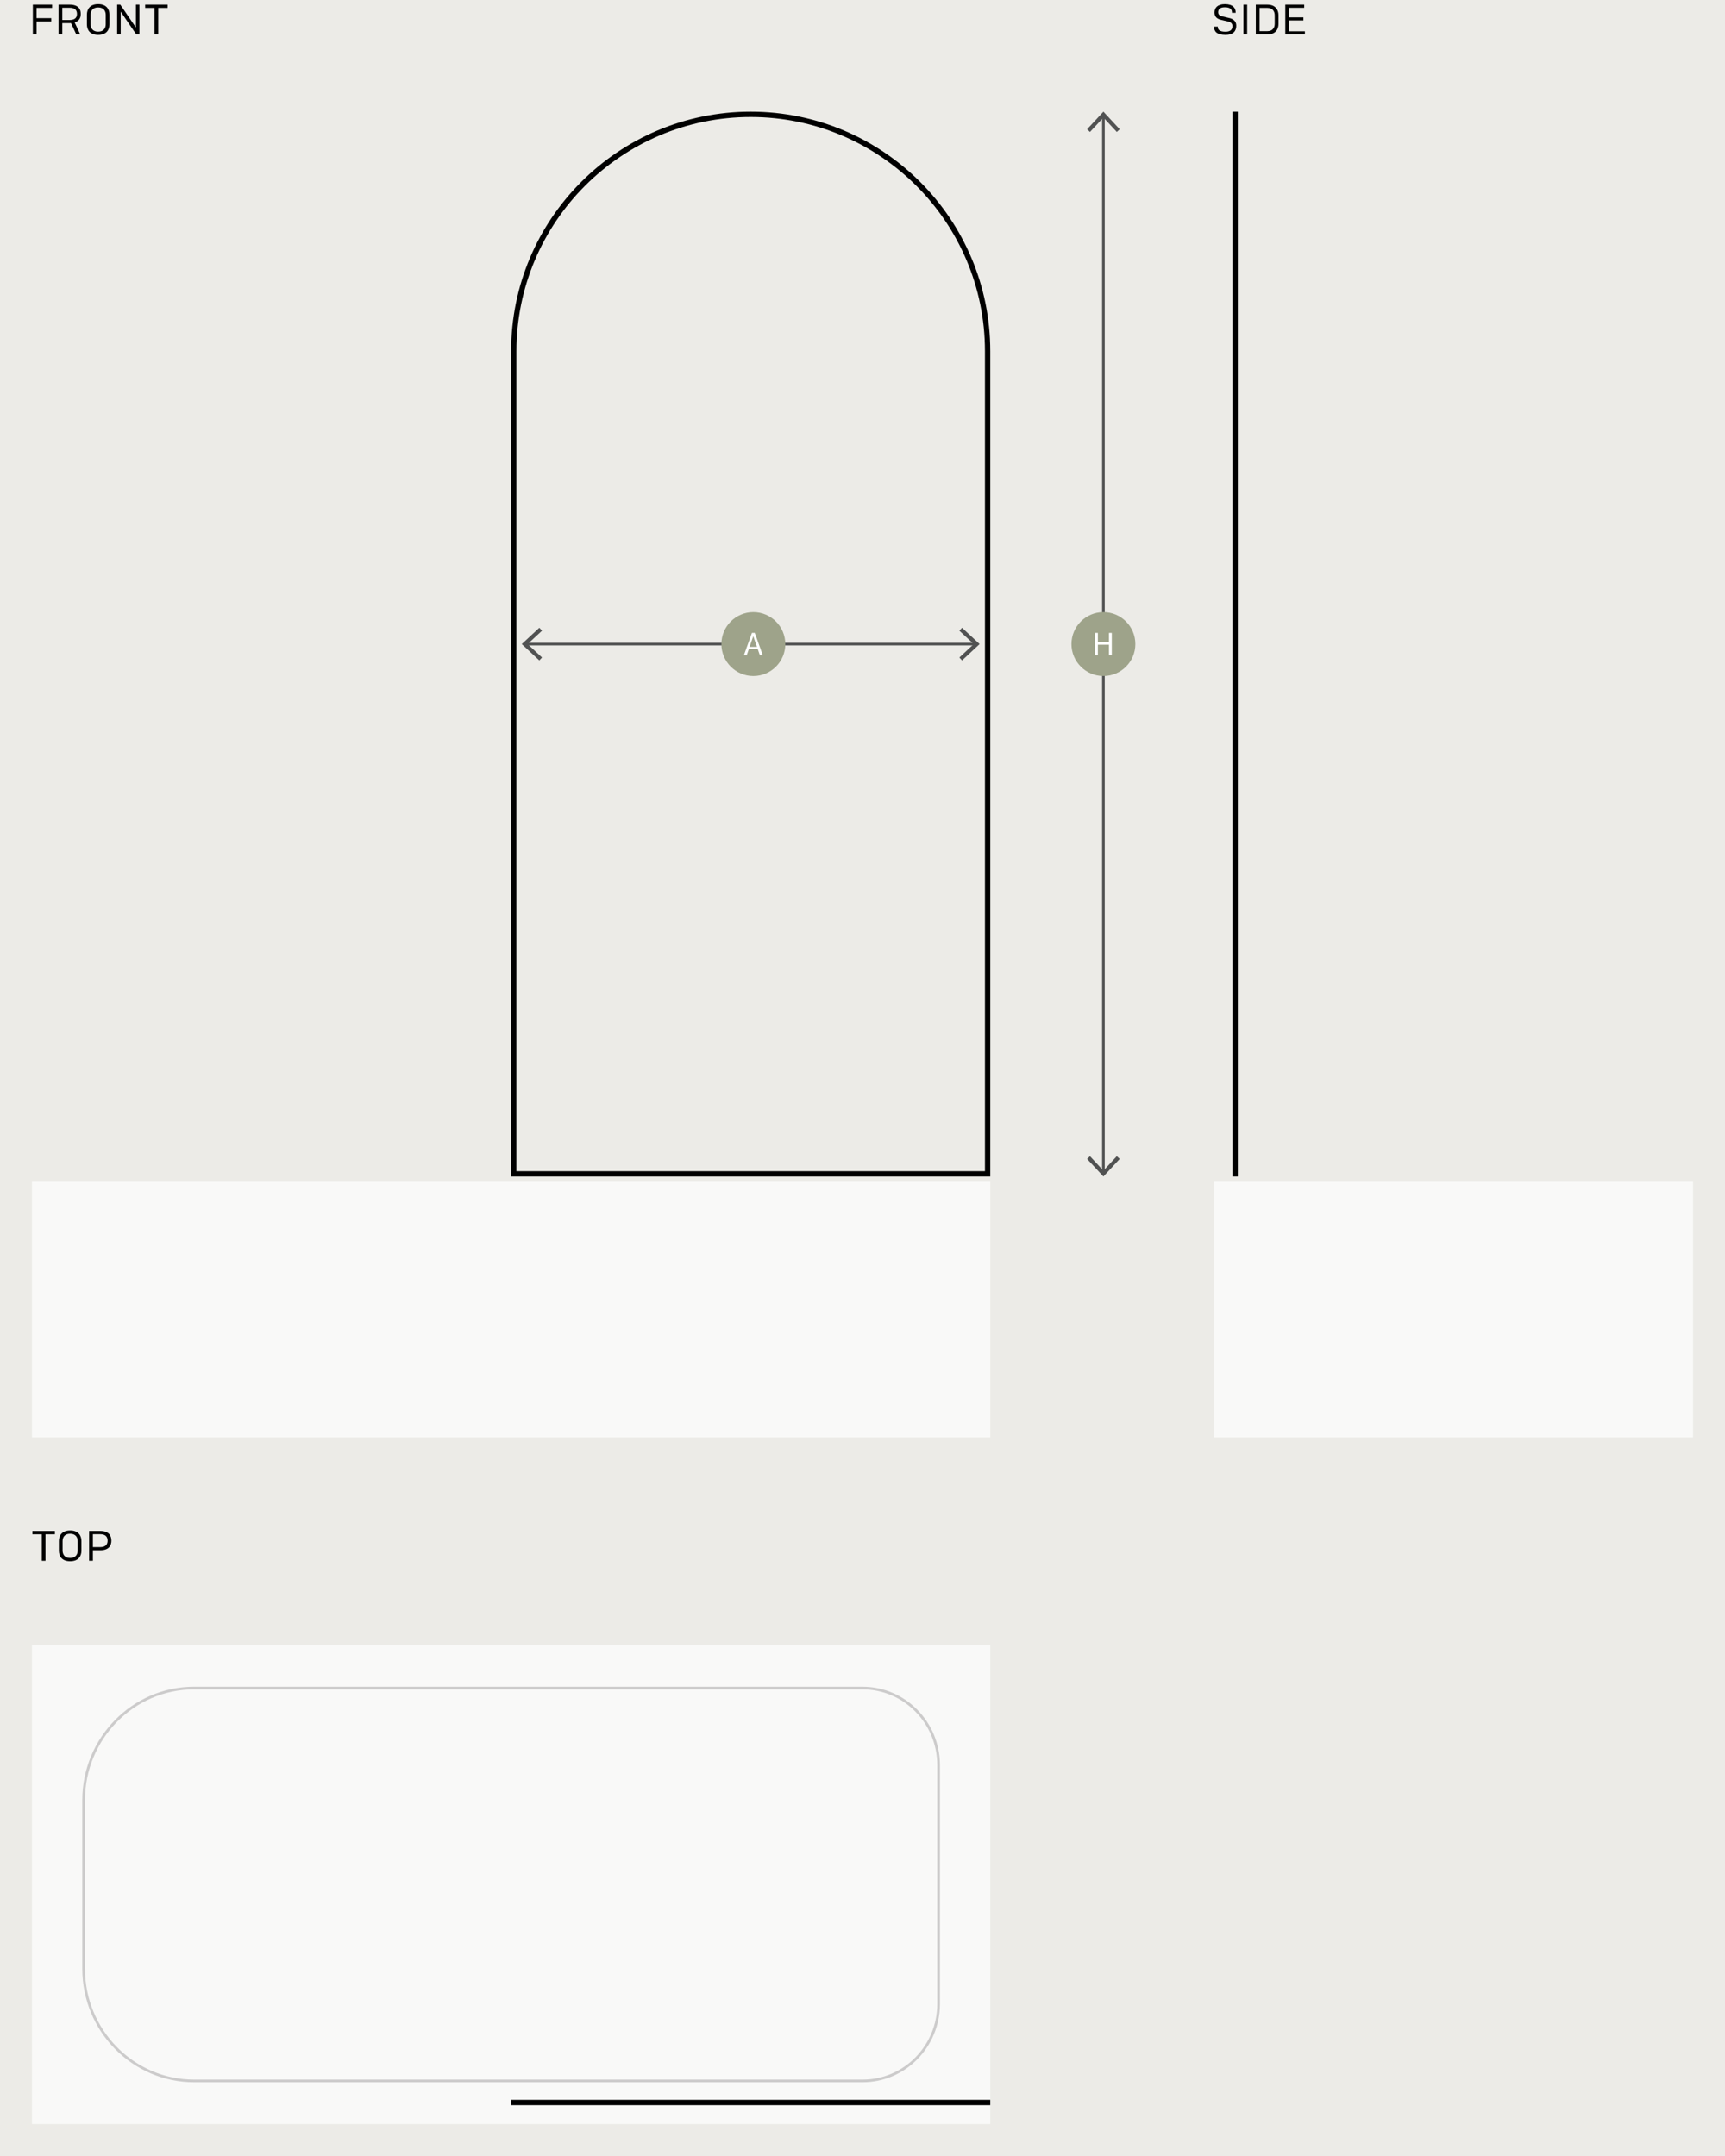 <?xml version="1.0" encoding="UTF-8"?><svg xmlns="http://www.w3.org/2000/svg" viewBox="0 0 648 810"><g id="BKG"><rect x="0" width="648" height="810" style="fill:#ecebe7; stroke-width:0px;"/></g><g id="Layer_1"><polyline points="372 618 372 798 12 798 12 618 372 618" style="fill:#fff; opacity:.7; stroke-width:0px;"/><path d="M324.07,634.2c15.72,0,28.52,12.98,28.52,28.94v89.73c0,15.95-12.79,28.93-28.52,28.93H72.92c-22.89,0-41.5-18.89-41.5-42.12v-63.37c0-23.22,18.62-42.12,41.5-42.12h251.16" style="fill:none; isolation:isolate; stroke:#cccbcb; stroke-miterlimit:10;"/><g style="isolation:isolate;"><path d="M13.75,8.02v4.93h-1.41V1.75h7.23v1.22h-5.83v3.86h5.52v1.2h-5.52Z" style="fill:#000; stroke-width:0px;"/><path d="M23.4,8.69v4.26h-1.41V1.75h4.11c3.31,0,4.24,1.65,4.24,3.47,0,1.39-.54,2.69-2.29,3.22l2.1,4.51h-1.49l-1.98-4.27c-.19.02-.38.02-.58.02h-2.71ZM23.4,2.93v4.59h2.72c2.24,0,2.8-1.09,2.8-2.29s-.56-2.31-2.8-2.31h-2.72Z" style="fill:#000; stroke-width:0px;"/><path d="M32.65,9.17v-3.67c0-1.89,1.02-3.94,4.23-3.94s4.24,2.05,4.24,3.94v3.67c0,1.9-1.01,3.95-4.24,3.95s-4.23-2.05-4.23-3.95ZM39.72,9.11v-3.52c0-1.34-.67-2.79-2.85-2.79s-2.83,1.44-2.83,2.79v3.52c0,1.34.69,2.79,2.83,2.79s2.85-1.44,2.85-2.79Z" style="fill:#000; stroke-width:0px;"/><path d="M45.34,4.39v8.56h-1.33V1.75h1.17l5.87,8.58V1.75h1.33v11.2h-1.17l-5.87-8.56Z" style="fill:#000; stroke-width:0px;"/><path d="M59.45,2.98v9.97h-1.39V2.98h-3.52v-1.23h8.45v1.23h-3.54Z" style="fill:#000; stroke-width:0px;"/></g><g style="isolation:isolate;"><path d="M462.79,4.83v-.18c0-1.07-.59-1.91-2.67-1.91-1.84,0-2.51.77-2.51,1.84,0,.9.51,1.34,1.7,1.62l2.48.58c1.39.32,2.62,1.1,2.62,2.87,0,2.03-1.14,3.47-4,3.47-3.44,0-4.32-1.42-4.32-2.93v-.19h1.39v.16c0,.96.58,1.76,2.91,1.76,1.82,0,2.58-.82,2.58-2.11,0-.96-.58-1.49-1.68-1.74l-2.48-.58c-1.65-.38-2.58-1.17-2.58-2.8,0-1.74,1.12-3.12,3.92-3.12,2.99,0,4.03,1.44,4.03,3.07v.19h-1.39Z" style="fill:#000; stroke-width:0px;"/><path d="M468.5,12.95h-1.39V1.75h1.39v11.2Z" style="fill:#000; stroke-width:0px;"/><path d="M471.75,1.75h4.29c3.2,0,4.23,2.05,4.23,3.94v3.33c0,1.89-1.02,3.94-4.23,3.94h-4.29V1.75ZM476.04,11.72c2.14,0,2.82-1.42,2.82-2.79v-3.17c0-1.36-.67-2.79-2.82-2.79h-2.88v8.74h2.88Z" style="fill:#000; stroke-width:0px;"/><path d="M482.82,1.75h7.11v1.18h-5.7v3.6h5.41v1.15h-5.41v4.08h5.96v1.18h-7.36V1.75Z" style="fill:#000; stroke-width:0px;"/></g><g style="isolation:isolate;"><path d="M17.08,576.42v9.97h-1.39v-9.97h-3.52v-1.23h8.45v1.23h-3.54Z" style="fill:#000; stroke-width:0px;"/><path d="M22.12,582.61v-3.67c0-1.89,1.02-3.94,4.23-3.94s4.24,2.05,4.24,3.94v3.67c0,1.9-1.01,3.95-4.24,3.95s-4.23-2.05-4.23-3.95ZM29.19,582.54v-3.52c0-1.34-.67-2.79-2.85-2.79s-2.83,1.44-2.83,2.79v3.52c0,1.34.69,2.79,2.83,2.79s2.85-1.44,2.85-2.79Z" style="fill:#000; stroke-width:0px;"/><path d="M34.89,582.43v3.95h-1.41v-11.2h4.13c3.3,0,4.23,1.74,4.23,3.63s-.93,3.62-4.23,3.62h-2.72ZM34.89,576.38v4.87h2.71c2.22,0,2.82-1.15,2.82-2.43s-.59-2.43-2.82-2.43h-2.71Z" style="fill:#000; stroke-width:0px;"/></g><path d="M282,43.96c48.52,0,88,39.48,88,88v308.04s-176,0-176,0V131.96c0-48.52,39.48-88,88-88M282,41.96c-49.71,0-90,40.29-90,90v310.04s180,0,180,0V131.96c0-49.71-40.29-90-90-90h0Z" style="fill:#000; stroke-width:0px;"/><line x1="197.63" y1="241.98" x2="366.37" y2="241.98" style="fill:none; stroke:#515252; stroke-miterlimit:10;"/><polygon points="202.6 248.12 203.62 247.02 198.2 241.98 203.62 236.95 202.6 235.85 196 241.98 202.6 248.12" style="fill:#515252; stroke-width:0px;"/><polygon points="361.4 248.12 360.38 247.02 365.8 241.98 360.38 236.95 361.4 235.85 368 241.98 361.4 248.12" style="fill:#515252; stroke-width:0px;"/><circle cx="283" cy="241.98" r="12" style="fill:#9ea38a; stroke-width:0px;"/><g style="isolation:isolate;"><path d="M284.66,243.89h-3.37l-.79,2.29h-1.06l3.03-8.4h1.06l3.02,8.4h-1.1l-.79-2.29ZM282.97,239l-1.39,4.05h2.79l-1.4-4.05Z" style="fill:#fff; stroke-width:0px;"/></g><line x1="414.5" y1="43.59" x2="414.5" y2="440.37" style="fill:none; stroke:#515252; stroke-miterlimit:10;"/><polygon points="408.37 48.56 409.46 49.58 414.5 44.16 419.53 49.58 420.63 48.56 414.5 41.96 408.37 48.56" style="fill:#515252; stroke-width:0px;"/><polygon points="408.37 435.4 409.46 434.38 414.5 439.8 419.53 434.38 420.63 435.4 414.5 442 408.37 435.4" style="fill:#515252; stroke-width:0px;"/><circle cx="414.5" cy="241.98" r="12" style="fill:#9ea38a; stroke-width:0px;"/><g style="isolation:isolate;"><path d="M416.59,242.22h-4.17v3.96h-1.05v-8.4h1.05v3.53h4.17v-3.53h1.06v8.4h-1.06v-3.96Z" style="fill:#fff; stroke-width:0px;"/></g><rect x="456" y="12" width="180" height="528" style="fill:none; stroke-width:0px;"/><line x1="372" y1="789.9" x2="192" y2="789.9" style="fill:none; stroke:#000; stroke-miterlimit:10; stroke-width:2px;"/><line x1="464" y1="442" x2="464" y2="41.96" style="fill:none; stroke:#000; stroke-miterlimit:10; stroke-width:2px;"/><rect x="12" y="444" width="360" height="96" style="fill:#fff; opacity:.7; stroke-width:0px;"/><rect x="456" y="444" width="180" height="96" style="fill:#fff; opacity:.7; stroke-width:0px;"/></g></svg>